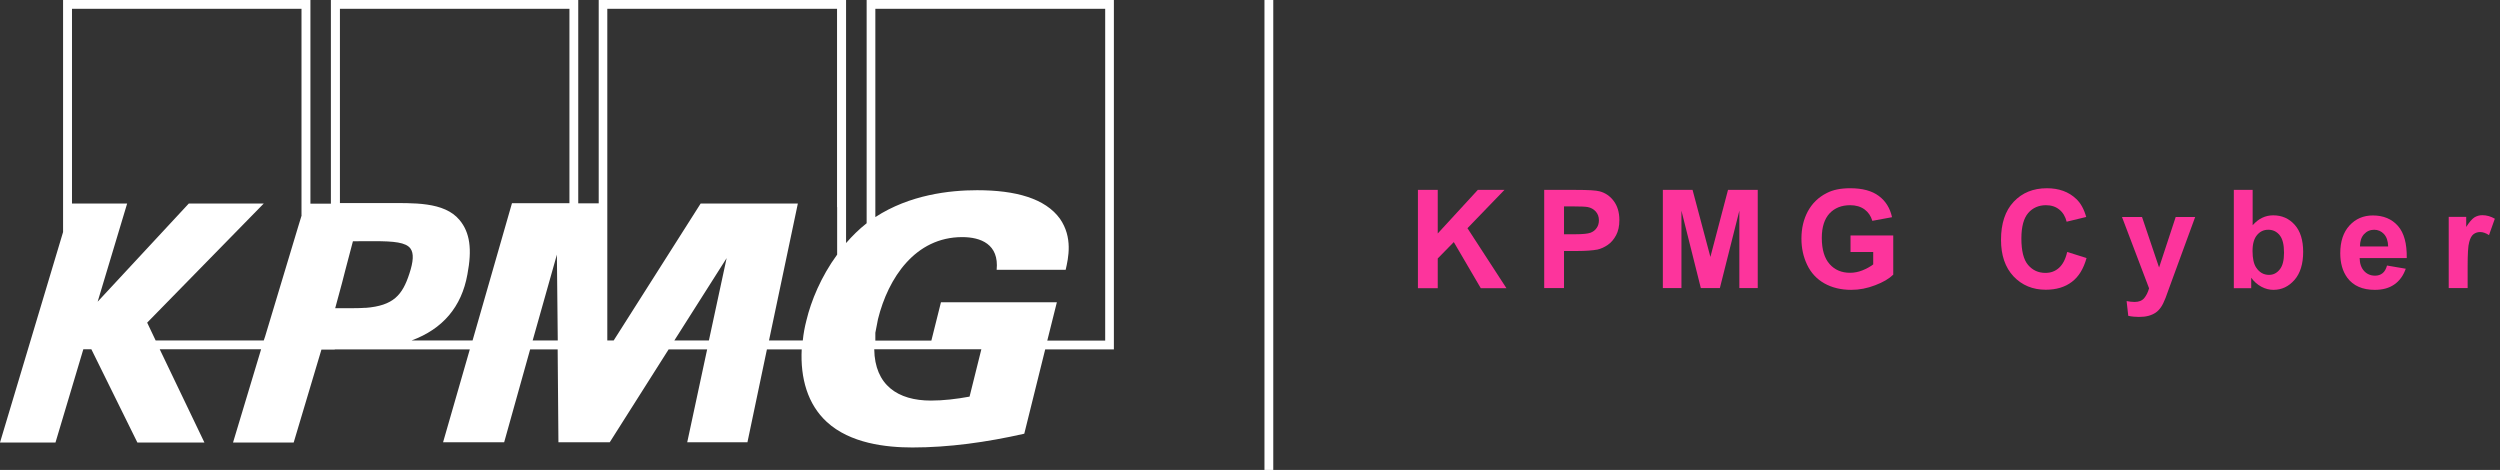 <svg width="266" height="50" viewBox="0 0 266 50" fill="none" xmlns="http://www.w3.org/2000/svg">
<rect x="0" y="0" width="266" height="50" fill="#333333" stroke="none"/>
<path d="M150.867 30.652V20.205H152.975V24.843L157.239 20.205H160.073L156.138 24.281L160.284 30.664H157.555L154.685 25.757L152.975 27.502V30.664H150.867V30.652Z" fill="#FD349C"/>
<path d="M164.303 30.652V20.205H167.688C168.976 20.205 169.808 20.252 170.194 20.357C170.791 20.51 171.295 20.849 171.693 21.376C172.091 21.903 172.302 22.583 172.302 23.414C172.302 24.058 172.185 24.597 171.951 25.031C171.717 25.464 171.424 25.815 171.061 26.061C170.698 26.307 170.335 26.471 169.972 26.553C169.468 26.647 168.742 26.705 167.781 26.705H166.411V30.652H164.303ZM166.411 21.962V24.925H167.57C168.402 24.925 168.953 24.867 169.234 24.761C169.515 24.656 169.737 24.48 169.89 24.246C170.054 24.012 170.124 23.742 170.124 23.438C170.124 23.063 170.007 22.747 169.784 22.501C169.562 22.255 169.28 22.102 168.941 22.032C168.683 21.985 168.18 21.962 167.418 21.962H166.399H166.411Z" fill="#FD349C"/>
<path d="M176.927 30.652V20.205H180.089L181.986 27.338L183.86 20.205H187.023V30.652H185.067V22.419L182.994 30.652H180.968L178.906 22.419V30.652H176.95H176.927Z" fill="#FD349C"/>
<path d="M196.896 26.811V25.054H201.441V29.224C200.996 29.657 200.363 30.032 199.52 30.348C198.677 30.676 197.833 30.84 196.967 30.84C195.877 30.84 194.917 30.605 194.109 30.149C193.301 29.692 192.692 29.036 192.282 28.181C191.872 27.326 191.673 26.401 191.673 25.394C191.673 24.304 191.895 23.344 192.352 22.489C192.809 21.646 193.476 20.99 194.355 20.545C195.022 20.193 195.854 20.029 196.861 20.029C198.161 20.029 199.169 20.299 199.906 20.849C200.644 21.4 201.101 22.149 201.312 23.11L199.215 23.496C199.063 22.981 198.794 22.583 198.384 22.278C197.974 21.985 197.47 21.833 196.861 21.833C195.936 21.833 195.21 22.126 194.659 22.711C194.121 23.297 193.839 24.164 193.839 25.312C193.839 26.553 194.121 27.478 194.671 28.099C195.221 28.72 195.948 29.024 196.838 29.024C197.283 29.024 197.728 28.942 198.161 28.767C198.606 28.591 198.981 28.38 199.309 28.134V26.811H196.896Z" fill="#FD349C"/>
<path d="M219.959 26.811L222.009 27.455C221.692 28.591 221.177 29.446 220.439 29.997C219.713 30.547 218.788 30.828 217.663 30.828C216.281 30.828 215.134 30.348 214.243 29.411C213.353 28.462 212.908 27.162 212.908 25.522C212.908 23.777 213.353 22.43 214.255 21.47C215.157 20.509 216.328 20.029 217.792 20.029C219.069 20.029 220.111 20.404 220.908 21.165C221.388 21.61 221.739 22.255 221.974 23.086L219.889 23.59C219.76 23.051 219.502 22.618 219.116 22.302C218.729 21.985 218.249 21.833 217.687 21.833C216.914 21.833 216.281 22.114 215.801 22.665C215.321 23.227 215.075 24.117 215.075 25.37C215.075 26.694 215.309 27.631 215.789 28.193C216.27 28.755 216.879 29.036 217.64 29.036C218.202 29.036 218.682 28.86 219.081 28.497C219.479 28.134 219.772 27.584 219.947 26.811H219.959Z" fill="#FD349C"/>
<path d="M225.779 23.086H227.911L229.726 28.462L231.495 23.086H233.568L230.898 30.371L230.417 31.695C230.242 32.14 230.078 32.479 229.914 32.702C229.75 32.936 229.574 33.123 229.363 33.264C229.152 33.404 228.906 33.522 228.602 33.604C228.297 33.686 227.958 33.721 227.583 33.721C227.208 33.721 226.822 33.686 226.447 33.604L226.271 32.034C226.587 32.093 226.869 32.128 227.115 32.128C227.583 32.128 227.923 31.987 228.145 31.718C228.368 31.449 228.543 31.097 228.661 30.675L225.779 23.086Z" fill="#FD349C"/>
<path d="M237.679 30.652V20.205H239.682V23.965C240.302 23.262 241.028 22.911 241.872 22.911C242.797 22.911 243.558 23.25 244.156 23.918C244.753 24.585 245.057 25.546 245.057 26.799C245.057 28.052 244.753 29.083 244.132 29.786C243.511 30.488 242.774 30.84 241.895 30.84C241.462 30.84 241.04 30.735 240.619 30.512C240.197 30.289 239.834 29.973 239.529 29.552V30.664H237.667L237.679 30.652ZM239.67 26.705C239.67 27.49 239.799 28.076 240.045 28.451C240.396 28.989 240.853 29.247 241.427 29.247C241.872 29.247 242.247 29.06 242.551 28.685C242.867 28.31 243.02 27.713 243.02 26.893C243.02 26.026 242.867 25.405 242.551 25.019C242.235 24.632 241.837 24.445 241.345 24.445C240.853 24.445 240.466 24.632 240.15 25.007C239.834 25.382 239.67 25.944 239.67 26.705Z" fill="#FD349C"/>
<path d="M253.982 28.253L255.973 28.593C255.715 29.319 255.317 29.881 254.755 30.267C254.204 30.654 253.513 30.841 252.682 30.841C251.37 30.841 250.386 30.408 249.753 29.553C249.25 28.862 249.004 27.995 249.004 26.941C249.004 25.688 249.332 24.704 249.988 23.99C250.644 23.275 251.475 22.924 252.471 22.924C253.595 22.924 254.485 23.299 255.141 24.037C255.797 24.786 256.102 25.922 256.078 27.456H251.065C251.077 28.054 251.241 28.511 251.545 28.839C251.85 29.166 252.236 29.331 252.705 29.331C253.021 29.331 253.279 29.248 253.501 29.073C253.724 28.897 253.876 28.628 253.982 28.241V28.253ZM254.099 26.227C254.087 25.641 253.935 25.208 253.654 24.903C253.373 24.599 253.021 24.446 252.611 24.446C252.178 24.446 251.815 24.61 251.522 24.927C251.241 25.243 251.1 25.676 251.1 26.227H254.099Z" fill="#FD349C"/>
<path d="M262.546 30.65H260.543V23.072H262.405V24.15C262.721 23.646 263.014 23.306 263.26 23.142C263.518 22.979 263.799 22.896 264.127 22.896C264.584 22.896 265.017 23.025 265.45 23.271L264.83 25.016C264.49 24.794 264.174 24.689 263.893 24.689C263.612 24.689 263.377 24.77 263.178 24.923C262.979 25.075 262.827 25.356 262.721 25.766C262.604 26.164 262.557 27.019 262.557 28.308V30.65H262.546Z" fill="#FD349C"/>
<path d="M135.476 0H134.539V50H135.476V0Z" fill="white"/>
<path d="M117.592 36.238H111.431L112.45 32.162H100.117L99.098 36.238H93.137V35.406C93.23 34.95 93.312 34.469 93.418 33.954C94.507 29.562 97.388 25.228 102.378 25.228C104.345 25.228 106.313 25.978 106.044 28.707H113.387C113.68 27.43 114.16 25.264 112.778 23.272C111.209 21.106 108.058 20.239 103.97 20.239C101.066 20.239 96.814 20.707 93.137 23.097V0.937H117.592V36.238ZM103.162 42.2C101.769 42.457 100.375 42.621 99.051 42.621C95.526 42.621 93.078 40.981 93.019 37.163H104.416L103.162 42.2ZM89.072 22.031V27.091C87.351 29.445 86.297 32.022 85.805 34.083C85.617 34.809 85.488 35.512 85.418 36.226H81.822L84.891 21.656H74.549L65.296 36.226H64.617V0.937H89.061V22.043L89.072 22.031ZM75.427 36.226H71.75L77.313 27.465L75.427 36.226ZM60.588 21.621H54.474L50.281 36.226H43.792C47.095 35.008 49.11 32.666 49.731 29.199C50.246 26.505 50 24.736 48.899 23.413C47.259 21.434 43.956 21.609 41.017 21.609C40.501 21.609 36.168 21.609 36.168 21.609V0.937H60.588V21.633V21.621ZM56.676 36.226L59.253 27.091L59.346 36.226H56.676ZM38.885 32.748C38.651 32.759 38.405 32.783 38.135 32.783C37.784 32.783 37.503 32.795 37.234 32.795H35.664L36.39 30.112L36.73 28.789L37.55 25.674C37.913 25.674 38.264 25.662 38.616 25.662H39.822C41.883 25.662 43.195 25.779 43.675 26.447C44.038 26.95 43.992 27.805 43.558 29.117C42.82 31.377 41.883 32.525 38.885 32.759M32.092 22.921L31.705 24.186L28.203 35.816L28.063 36.226H16.561L15.659 34.329L28.063 21.656H20.087L10.389 32.103L13.528 21.656H7.66V0.937H32.08V22.921H32.092ZM92.211 0V23.753C91.38 24.409 90.677 25.111 90.021 25.861V0H63.703V21.633H61.525V0H35.207V21.668H33.029V0H6.711V24.69L0 47.084H5.903L8.866 37.163H9.721L14.617 47.084H21.75L16.995 37.163H27.782L24.795 47.084H31.248L34.2 37.198H35.617V37.175H49.988L47.142 47.06H53.642L56.407 37.175H59.335L59.417 47.06H64.875L71.141 37.175H75.24L73.12 47.06H79.527L81.6 37.175H85.301C85.149 40.244 85.933 43.019 87.971 44.893C90.454 47.177 94.261 47.611 97.084 47.611C100.949 47.611 104.954 47.06 108.983 46.147L111.209 37.175H118.517V0H92.2H92.211Z" fill="white"/>
</svg>
